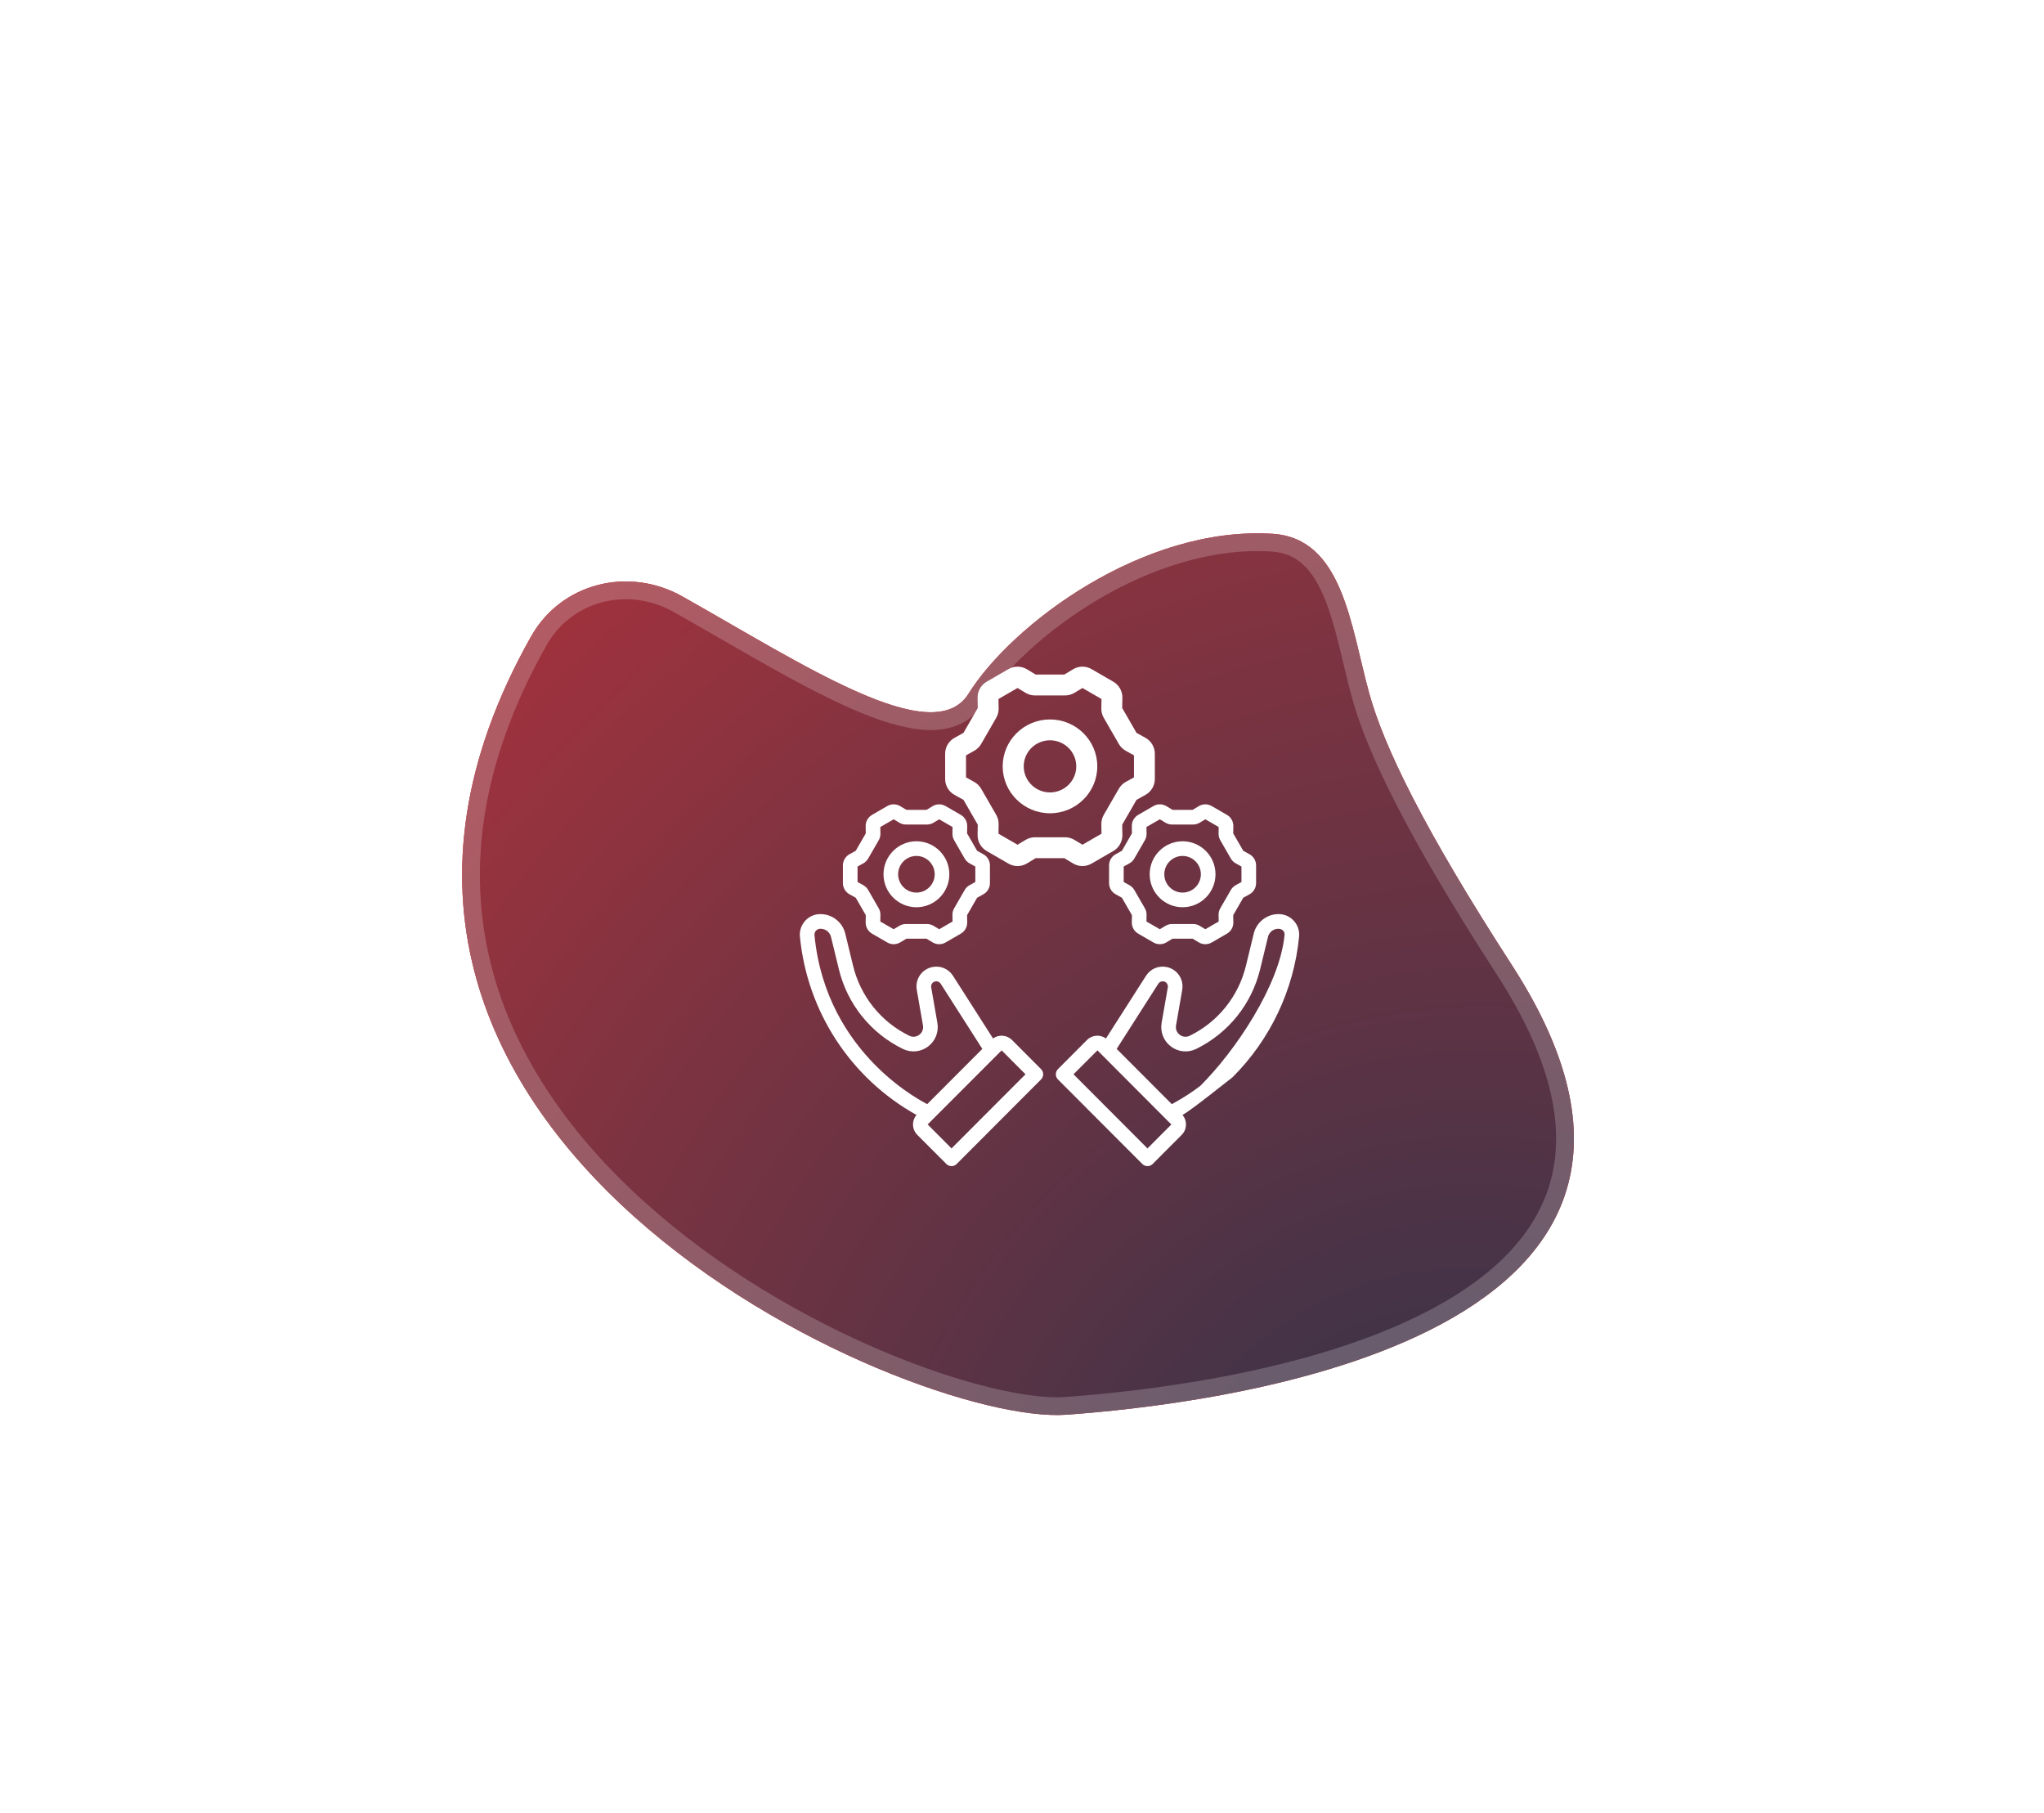 <svg width="230" height="204" viewBox="0 0 230 204" fill="none" xmlns="http://www.w3.org/2000/svg">
<g filter="url(#filter0_d)">
<g filter="url(#filter1_dd)">
<path d="M170.126 96.58C160.225 81.278 155.711 71.993 154.048 65.918C151.966 58.313 151.073 48.552 143.203 48.054C128.593 47.13 113.838 58.276 108.984 66.042C104.984 72.442 90.413 62.771 76.77 55.093C70.74 51.7 63.164 53.571 59.763 59.596C28.119 115.649 102.284 148.435 119.991 147.159C134.367 146.123 197.986 139.637 170.126 96.58Z" fill="#D83A36"/>
<path d="M170.126 96.58C160.225 81.278 155.711 71.993 154.048 65.918C151.966 58.313 151.073 48.552 143.203 48.054C128.593 47.13 113.838 58.276 108.984 66.042C104.984 72.442 90.413 62.771 76.77 55.093C70.74 51.7 63.164 53.571 59.763 59.596C28.119 115.649 102.284 148.435 119.991 147.159C134.367 146.123 197.986 139.637 170.126 96.58Z" fill="url(#paint0_radial)"/>
<path d="M153.083 66.182C154.789 72.415 159.377 81.809 169.286 97.123C176.157 107.742 177.257 115.896 175.121 122.18C172.972 128.499 167.455 133.219 160.449 136.733C146.426 143.768 127.11 145.643 119.919 146.162C115.735 146.463 107.959 144.731 99.049 140.977C90.181 137.241 80.339 131.565 72.038 124.131C63.734 116.695 57.019 107.544 54.303 96.858C51.594 86.199 52.835 73.903 60.634 60.087C63.747 54.573 70.7 52.825 76.279 55.965C77.995 56.93 79.734 57.932 81.471 58.934C86.584 61.881 91.68 64.819 96.09 66.762C99.042 68.063 101.798 68.972 104.122 69.109C106.487 69.249 108.573 68.587 109.832 66.572C112.155 62.855 116.926 58.23 122.946 54.648C128.96 51.071 136.1 48.606 143.14 49.052C144.882 49.162 146.2 49.775 147.255 50.728C148.33 51.698 149.173 53.058 149.876 54.712C150.578 56.364 151.115 58.251 151.612 60.231C151.793 60.953 151.97 61.695 152.148 62.44C152.45 63.705 152.754 64.981 153.083 66.182Z" stroke="white" stroke-opacity="0.2" stroke-width="2"/>
</g>
<path d="M143.795 98.838L143.754 98.84C142.479 98.888 141.379 99.785 141.079 101.022L140.197 104.65C139.359 108.096 137.055 110.965 133.876 112.523C133.502 112.705 133.081 112.665 132.749 112.415C132.416 112.165 132.261 111.771 132.332 111.36L133.028 107.366C133.238 106.162 132.466 105.031 131.27 104.791C130.362 104.609 129.453 104.995 128.954 105.777L124.448 112.828C123.803 112.363 122.896 112.418 122.316 112.999L119.048 116.274C118.727 116.596 118.727 117.118 119.048 117.44L128.537 126.948C128.698 127.109 128.909 127.19 129.12 127.19C129.33 127.19 129.541 127.109 129.702 126.948L132.97 123.674C133.581 123.061 133.611 122.084 133.061 121.435C134.109 120.851 137.7 117.948 138.671 117.21C139.033 116.934 136.536 118.65 136.262 118.288C135.987 117.925 135.471 117.854 135.108 118.129C133.439 119.398 132.041 120.108 131.856 120.218L125.653 114.003L130.34 106.666C130.471 106.462 130.709 106.361 130.946 106.408C131.259 106.471 131.461 106.767 131.407 107.082L130.71 111.077C130.533 112.095 130.935 113.113 131.76 113.734C132.584 114.355 133.672 114.458 134.599 114.005C138.219 112.231 140.843 108.964 141.796 105.04L142.678 101.412C142.962 100.244 144.639 100.19 144.54 101.213C143.998 106.809 139.041 114.209 135.05 118.173C134.728 118.494 135.718 118.069 136.038 118.393C136.358 118.716 138.348 117.531 138.671 117.21C142.934 112.975 145.6 107.351 146.179 101.373C146.313 99.988 145.202 98.788 143.795 98.838ZM129.12 125.199L120.795 116.858L123.488 114.166L131.806 122.507L129.12 125.199Z" fill="white"/>
<path d="M133.07 98.066C135.112 98.066 136.773 96.402 136.773 94.355C136.773 92.309 135.112 90.644 133.07 90.644C131.027 90.644 129.366 92.309 129.366 94.355C129.366 96.402 131.027 98.066 133.07 98.066ZM133.07 92.294C134.204 92.294 135.127 93.219 135.127 94.355C135.127 95.492 134.204 96.417 133.07 96.417C131.935 96.417 131.012 95.492 131.012 94.355C131.012 93.219 131.935 92.294 133.07 92.294Z" fill="white"/>
<path d="M118.15 87.494C121.085 87.494 123.472 85.126 123.472 82.216C123.472 79.305 121.085 76.938 118.15 76.938C115.215 76.938 112.827 79.305 112.827 82.216C112.827 85.126 115.215 87.494 118.15 87.494ZM118.15 79.284C119.78 79.284 121.107 80.599 121.107 82.216C121.107 83.832 119.78 85.148 118.15 85.148C116.519 85.148 115.193 83.832 115.193 82.216C115.193 80.599 116.519 79.284 118.15 79.284Z" fill="white"/>
<path d="M127.357 88.944L127.371 89.754L126.243 91.712L125.536 92.104C125.08 92.357 124.797 92.839 124.797 93.361V95.35C124.797 95.872 125.08 96.353 125.535 96.606L126.243 96.999L127.371 98.957L127.357 99.767C127.348 100.289 127.622 100.775 128.073 101.036L129.793 102.031C130.015 102.159 130.262 102.223 130.51 102.223C130.765 102.223 131.021 102.155 131.248 102.018L131.941 101.601H134.197L134.89 102.018C135.337 102.287 135.894 102.292 136.345 102.031L138.065 101.036C138.516 100.775 138.791 100.289 138.782 99.767L138.767 98.957L139.896 96.999L140.603 96.606C141.058 96.353 141.341 95.872 141.341 95.35V93.361C141.341 92.839 141.058 92.357 140.603 92.105L139.896 91.712L138.767 89.754L138.782 88.944C138.791 88.422 138.516 87.936 138.065 87.675L136.345 86.68C135.895 86.419 135.337 86.424 134.89 86.693L134.197 87.11H131.941L131.248 86.693C130.801 86.424 130.244 86.419 129.793 86.68L128.073 87.675C127.622 87.936 127.348 88.422 127.357 88.944ZM129.005 89.04L130.507 88.171L131.144 88.554C131.367 88.689 131.622 88.759 131.882 88.759H134.256C134.516 88.759 134.772 88.688 134.995 88.554L135.631 88.171L137.133 89.04L137.121 89.784C137.116 90.045 137.182 90.302 137.312 90.527L138.499 92.587C138.629 92.813 138.818 92.999 139.046 93.126L139.695 93.486V95.225L139.046 95.585C138.818 95.712 138.629 95.898 138.499 96.123L137.312 98.183C137.182 98.409 137.116 98.666 137.12 98.927L137.133 99.671L135.631 100.539L134.994 100.156C134.772 100.022 134.516 99.951 134.256 99.951H131.882C131.622 99.951 131.367 100.022 131.144 100.156L130.507 100.539L129.005 99.671L129.018 98.927C129.022 98.666 128.956 98.409 128.826 98.183L127.639 96.124C127.509 95.898 127.32 95.712 127.092 95.585L126.443 95.225V93.486L127.092 93.126C127.32 93 127.509 92.813 127.639 92.588L128.826 90.528C128.956 90.302 129.022 90.045 129.018 89.784L129.005 89.04Z" fill="white"/>
<path d="M110.003 74.501L110.023 75.656L108.414 78.447L107.405 79.007C106.756 79.367 106.352 80.053 106.352 80.797V83.634C106.352 84.377 106.755 85.064 107.405 85.424L108.414 85.984L110.023 88.776L110.003 89.931C109.99 90.674 110.381 91.368 111.024 91.74L113.477 93.157C113.793 93.34 114.146 93.432 114.499 93.432C114.864 93.432 115.228 93.334 115.552 93.139L116.54 92.545H119.759L120.747 93.139C121.384 93.522 122.179 93.529 122.822 93.157L125.275 91.74C125.918 91.368 126.309 90.675 126.297 89.931L126.276 88.776L127.886 85.984L128.894 85.424C129.544 85.064 129.947 84.377 129.947 83.634V80.797C129.947 80.053 129.544 79.367 128.894 79.007L127.886 78.447L126.276 75.656L126.297 74.501C126.309 73.757 125.918 73.064 125.275 72.692L122.822 71.274C122.179 70.902 121.384 70.909 120.747 71.292L119.759 71.887H116.54L115.552 71.292C114.915 70.909 114.12 70.902 113.477 71.274L111.024 72.692C110.381 73.064 109.99 73.757 110.003 74.501ZM112.353 74.639L114.496 73.4L115.404 73.946C115.721 74.137 116.085 74.238 116.456 74.238H119.843C120.214 74.238 120.578 74.137 120.896 73.946L121.803 73.4L123.946 74.639L123.928 75.699C123.921 76.071 124.016 76.437 124.201 76.758L125.894 79.695C126.079 80.017 126.349 80.282 126.673 80.462L127.6 80.977V83.455L126.673 83.969C126.349 84.149 126.079 84.415 125.894 84.736L124.201 87.672C124.016 87.994 123.921 88.361 123.927 88.732L123.946 89.793L121.803 91.031L120.895 90.485C120.578 90.294 120.214 90.193 119.843 90.193H116.456C116.086 90.193 115.722 90.294 115.403 90.486L114.496 91.031L112.353 89.793L112.372 88.732C112.378 88.361 112.283 87.994 112.098 87.673L110.405 84.736C110.22 84.414 109.95 84.149 109.626 83.969L108.7 83.455V80.977L109.625 80.463C109.95 80.283 110.22 80.017 110.405 79.696L112.097 76.759C112.283 76.438 112.378 76.071 112.372 75.699L112.353 74.639Z" fill="white"/>
<path d="M103.12 98.066C105.162 98.066 106.824 96.402 106.824 94.355C106.824 92.309 105.162 90.644 103.12 90.644C101.078 90.644 99.416 92.309 99.416 94.355C99.416 96.402 101.078 98.066 103.12 98.066ZM103.12 92.294C104.254 92.294 105.177 93.219 105.177 94.355C105.177 95.492 104.254 96.417 103.12 96.417C101.985 96.417 101.062 95.492 101.062 94.355C101.062 93.219 101.985 92.294 103.12 92.294Z" fill="white"/>
<path d="M95.587 96.606L96.294 96.999L97.422 98.957L97.408 99.767C97.399 100.289 97.674 100.775 98.125 101.036L99.844 102.031C100.295 102.292 100.852 102.287 101.299 102.018L101.992 101.601H104.249L104.942 102.018C105.169 102.155 105.424 102.223 105.68 102.223C105.928 102.223 106.175 102.159 106.397 102.031L108.116 101.036C108.567 100.775 108.842 100.289 108.833 99.767L108.819 98.957L109.947 96.999L110.654 96.606C111.11 96.353 111.393 95.872 111.393 95.35V93.361C111.393 92.839 111.11 92.357 110.654 92.105L109.947 91.712L108.819 89.754L108.833 88.944C108.842 88.422 108.567 87.936 108.116 87.675L106.397 86.68C105.946 86.419 105.389 86.424 104.942 86.693L104.249 87.11H101.992L101.299 86.692C100.852 86.424 100.295 86.419 99.844 86.68L98.125 87.675C97.674 87.936 97.399 88.422 97.408 88.944L97.422 89.754L96.294 91.712L95.587 92.104C95.131 92.357 94.848 92.839 94.848 93.361V95.35C94.848 95.872 95.131 96.353 95.587 96.606ZM96.495 93.486L97.143 93.126C97.371 93 97.56 92.814 97.69 92.588L98.878 90.527C99.008 90.302 99.074 90.045 99.069 89.784L99.056 89.04L100.559 88.171L101.195 88.554C101.418 88.689 101.673 88.76 101.933 88.76H104.308C104.568 88.76 104.823 88.688 105.046 88.554L105.683 88.171L107.185 89.04L107.172 89.784C107.168 90.045 107.234 90.302 107.364 90.527L108.551 92.588C108.681 92.814 108.871 93 109.098 93.126L109.747 93.486V95.225L109.098 95.585C108.87 95.712 108.681 95.898 108.551 96.123L107.364 98.184C107.234 98.41 107.168 98.667 107.172 98.927L107.185 99.671L105.683 100.54L105.046 100.157C104.823 100.023 104.568 99.952 104.308 99.952H101.933C101.673 99.952 101.418 100.023 101.195 100.157L100.559 100.54L99.056 99.671L99.069 98.927C99.074 98.667 99.008 98.41 98.877 98.184L97.69 96.123C97.56 95.898 97.371 95.712 97.144 95.585L96.495 95.225V93.486H96.495Z" fill="white"/>
<path d="M113.873 112.999C113.293 112.418 112.386 112.362 111.741 112.828L107.235 105.777C106.736 104.995 105.827 104.608 104.92 104.791C103.724 105.031 102.951 106.162 103.161 107.365L103.857 111.36C103.929 111.77 103.773 112.165 103.441 112.415C103.108 112.665 102.687 112.705 102.314 112.522C99.134 110.965 96.83 108.095 95.992 104.65L95.111 101.022C94.81 99.785 93.71 98.888 92.435 98.84L92.394 98.838C90.999 98.784 89.876 99.98 90.011 101.372C90.828 109.819 95.731 117.312 103.129 121.434C102.579 122.084 102.608 123.061 103.22 123.674L106.488 126.948C106.649 127.109 106.859 127.19 107.07 127.19C107.28 127.19 107.491 127.109 107.652 126.948L111.304 123.289C111.626 122.966 111.626 122.444 111.304 122.122C110.983 121.8 110.462 121.8 110.14 122.122L107.071 125.198L104.384 122.5L112.709 114.166L115.395 116.857L110.14 122.122C109.819 122.444 110.859 121.974 111.181 122.296C111.502 122.618 110.805 123.79 111.126 123.467L117.141 117.44C117.296 117.286 117.382 117.076 117.382 116.857C117.382 116.638 117.296 116.429 117.141 116.274L113.873 112.999ZM91.649 101.213C91.61 100.808 91.941 100.468 92.333 100.487C92.344 100.487 92.385 100.488 92.374 100.488C92.925 100.509 93.382 100.88 93.511 101.412L94.393 105.04C95.347 108.964 97.97 112.231 101.591 114.004C102.517 114.458 103.605 114.355 104.43 113.734C105.254 113.113 105.656 112.095 105.479 111.077L104.783 107.082C104.728 106.767 104.93 106.471 105.243 106.408C105.481 106.36 105.718 106.461 105.849 106.666L110.536 114.002L104.333 120.218C104.233 120.125 92.967 114.826 91.649 101.213Z" fill="white"/>
</g>
<defs>
<filter id="filter0_d" x="0" y="0" width="229.102" height="203.195" filterUnits="userSpaceOnUse" color-interpolation-filters="sRGB">
<feFlood flood-opacity="0" result="BackgroundImageFix"/>
<feColorMatrix in="SourceAlpha" type="matrix" values="0 0 0 0 0 0 0 0 0 0 0 0 0 0 0 0 0 0 127 0" result="hardAlpha"/>
<feOffset dy="4"/>
<feGaussianBlur stdDeviation="26"/>
<feComposite in2="hardAlpha" operator="out"/>
<feColorMatrix type="matrix" values="0 0 0 0 0.847 0 0 0 0 0.227 0 0 0 0 0.212 0 0 0 0.15 0"/>
<feBlend mode="normal" in2="BackgroundImageFix" result="effect1_dropShadow"/>
<feBlend mode="normal" in="SourceGraphic" in2="effect1_dropShadow" result="shape"/>
</filter>
<filter id="filter1_dd" x="40" y="44" width="149.102" height="123.195" filterUnits="userSpaceOnUse" color-interpolation-filters="sRGB">
<feFlood flood-opacity="0" result="BackgroundImageFix"/>
<feColorMatrix in="SourceAlpha" type="matrix" values="0 0 0 0 0 0 0 0 0 0 0 0 0 0 0 0 0 0 127 0" result="hardAlpha"/>
<feOffset/>
<feGaussianBlur stdDeviation="0.5"/>
<feColorMatrix type="matrix" values="0 0 0 0 0.035 0 0 0 0 0.118 0 0 0 0 0.259 0 0 0 0.31 0"/>
<feBlend mode="normal" in2="BackgroundImageFix" result="effect1_dropShadow"/>
<feColorMatrix in="SourceAlpha" type="matrix" values="0 0 0 0 0 0 0 0 0 0 0 0 0 0 0 0 0 0 127 0" result="hardAlpha"/>
<feOffset dy="8"/>
<feGaussianBlur stdDeviation="6"/>
<feColorMatrix type="matrix" values="0 0 0 0 0.035 0 0 0 0 0.118 0 0 0 0 0.259 0 0 0 0.15 0"/>
<feBlend mode="normal" in2="effect1_dropShadow" result="effect2_dropShadow"/>
<feBlend mode="normal" in="SourceGraphic" in2="effect2_dropShadow" result="shape"/>
</filter>
<radialGradient id="paint0_radial" cx="0" cy="0" r="1" gradientUnits="userSpaceOnUse" gradientTransform="translate(162.497 167.392) rotate(-140.694) scale(275.103 298.851)">
<stop stop-color="#2D334A"/>
<stop offset="1" stop-color="#FF3232"/>
</radialGradient>
</defs>
</svg>
